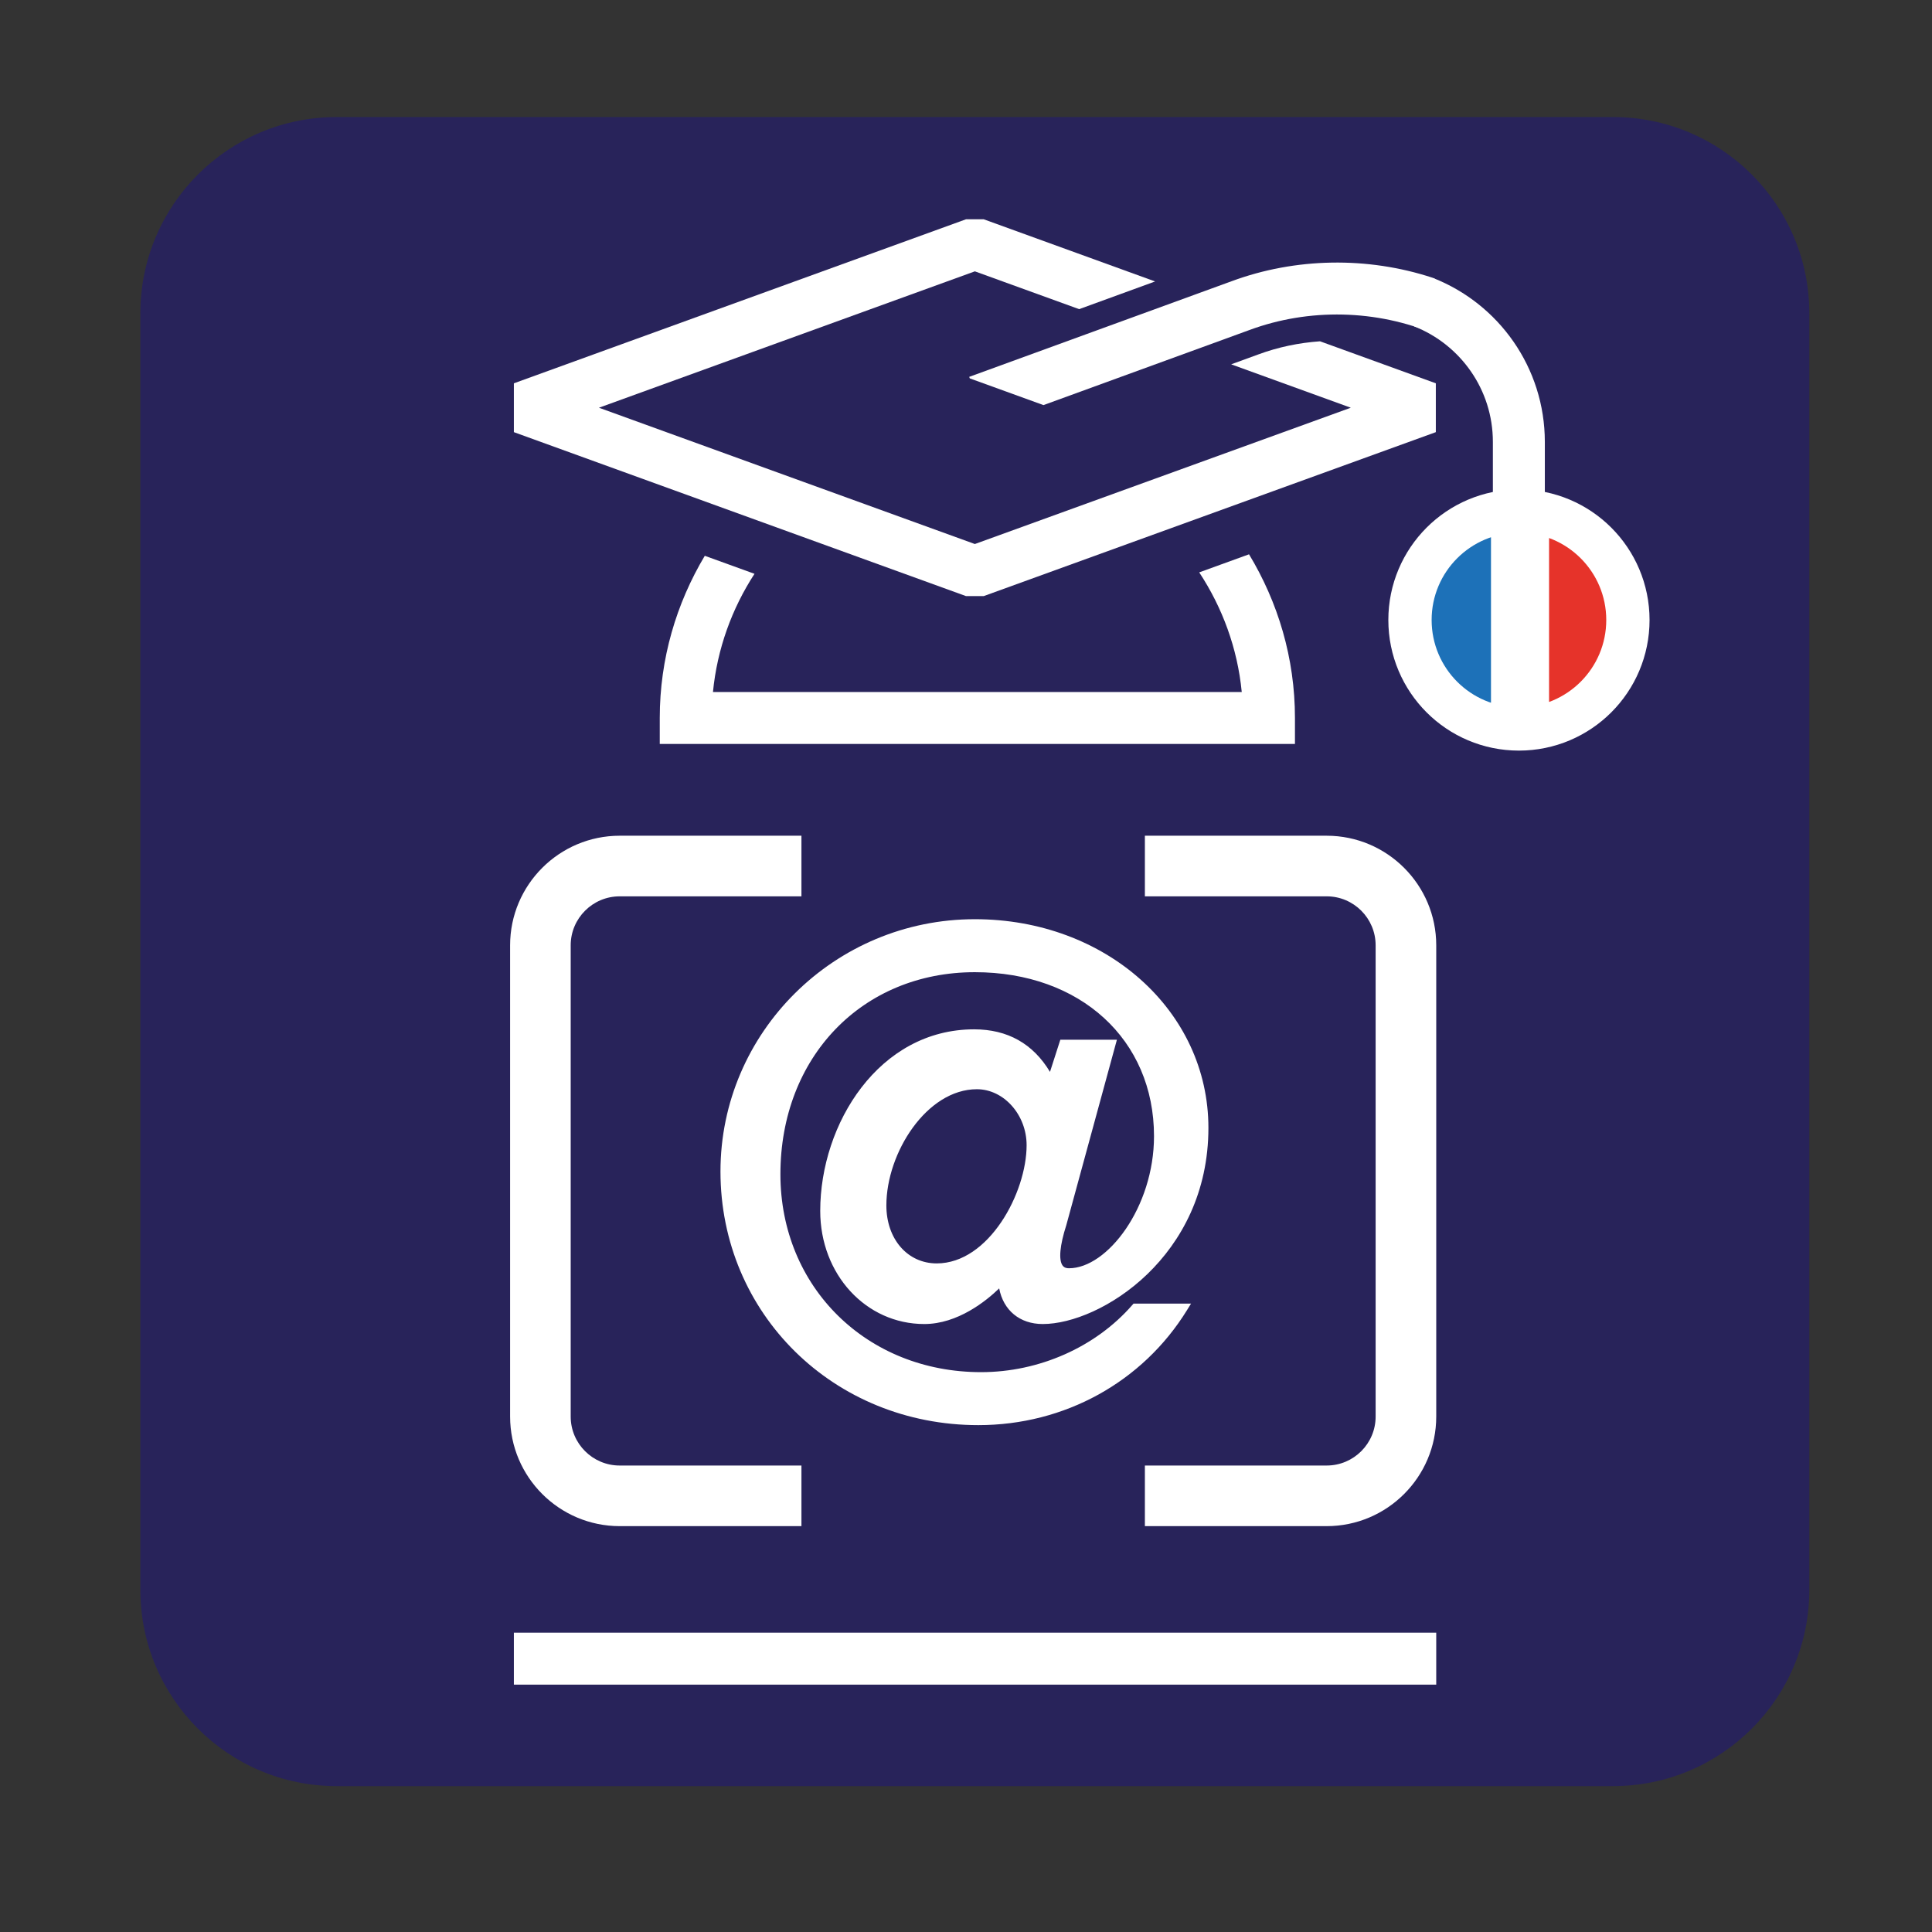 <?xml version="1.0" encoding="utf-8"?>
<!-- Generator: Adobe Illustrator 15.0.0, SVG Export Plug-In . SVG Version: 6.00 Build 0)  -->
<!DOCTYPE svg PUBLIC "-//W3C//DTD SVG 1.1//EN" "http://www.w3.org/Graphics/SVG/1.1/DTD/svg11.dtd">
<svg version="1.1" xmlns="http://www.w3.org/2000/svg" xmlns:xlink="http://www.w3.org/1999/xlink" x="0px" y="0px"
	 width="170.079px" height="170.079px" viewBox="0 0 170.079 170.079" enable-background="new 0 0 170.079 170.079"
	 xml:space="preserve">
<rect x="0" y="0" width="170.079" height="170.079" fill="#333333" stroke="none"/>
<g id="Fond_noir" display="none">
	<rect x="-150.799" display="inline" width="453.543" height="170.079"/>
</g>
<g id="Fond_bleu_foncé" display="none">
	<rect x="-150.799" display="inline" fill="#28235A" width="453.543" height="170.079"/>
</g>
<g id="Logo_Badge">
	<path fill="#28235A" d="M159.28,139.952c0,9.545-7.739,17.285-17.285,17.285H29.64c-9.546,0-17.285-7.74-17.285-17.285V27.591
		c0-9.547,7.739-17.287,17.285-17.287h112.355c9.546,0,17.285,7.74,17.285,17.287V139.952z"/>
	<g>
		<path fill="#FFFFFF" d="M70.553,134.35H54.552c-5.317,0-9.646-4.326-9.646-9.645V83.216c0-5.318,4.329-9.645,9.646-9.645h16.001
			v5.336H54.552c-2.376,0-4.312,1.933-4.312,4.309v41.489c0,2.377,1.936,4.309,4.312,4.309h16.001V134.35z"/>
	</g>
	<g>
		<path fill="#FFFFFF" d="M116.791,134.35h-16.004v-5.336h16.004c2.376,0,4.309-1.932,4.309-4.309V83.216
			c0-2.376-1.933-4.309-4.309-4.309h-16.004v-5.336h16.004c5.317,0,9.645,4.326,9.645,9.645v41.489
			C126.436,130.024,122.108,134.35,116.791,134.35z"/>
	</g>
	<g>
		<rect x="45.238" y="143.729" fill="#FFFFFF" width="81.197" height="4.574"/>
	</g>
	<g>
		<g>
			<g>
				<path fill="#FFFFFF" d="M86.123,125.458c-12.729,0-22.698-9.809-22.698-22.33c0-12.244,10.043-22.208,22.395-22.208
					c11.528,0,20.56,8.067,20.56,18.368c0,11.338-9.498,17.27-14.587,17.27c-2.021,0-3.466-1.209-3.832-3.137
					c-1.146,1.107-3.65,3.137-6.593,3.137c-5.139,0-9.161-4.373-9.161-9.955c0-7.689,5.181-15.988,13.548-15.988
					c2.941,0,5.187,1.26,6.678,3.746l0.911-2.832h4.981l-4.457,16.332c-0.568,1.766-0.688,3.053-0.324,3.549
					c0.074,0.102,0.214,0.238,0.565,0.238c3.367,0,7.482-5.365,7.482-11.629c0-8.498-6.485-14.435-15.771-14.435
					c-9.922,0-17.118,7.481-17.118,17.788c0,9.932,7.593,17.422,17.666,17.422c5.112,0,10.084-2.207,13.306-5.904l0.116-0.131h5.062
					l-0.36,0.582C100.578,121.674,93.712,125.458,86.123,125.458z M85.998,95.887c-4.413,0-7.969,5.596-7.969,10.229
					c0,2.959,1.861,5.105,4.431,5.105c4.592,0,7.915-6.217,7.915-10.41C90.375,98.141,88.371,95.887,85.998,95.887z"/>
			</g>
		</g>
	</g>
	<g>
		<path fill="#FFFFFF" d="M105.571,50.388c2.031,3.085,3.368,6.665,3.743,10.53H62.764c0.373-3.811,1.671-7.348,3.657-10.404
			l-4.377-1.586c-2.499,4.186-3.964,9.057-3.964,14.277v2.286h55.918v-2.286c0-5.273-1.495-10.193-4.043-14.408L105.571,50.388z"/>
	</g>
	<path fill="#FFFFFF" d="M110.788,31.196l-2.405,0.877l10.531,3.82L85.819,47.892L52.727,35.893l33.093-12.006l9.18,3.328
		l6.687-2.438l-15.087-5.473h-1.56L45.238,33.744v4.299l39.801,14.433h1.56l39.801-14.433v-4.299l-10.195-3.699
		C114.344,30.177,112.51,30.558,110.788,31.196z"/>
	<g>
		<path fill="#FFFFFF" d="M127.385,25.963c-0.667-0.282-0.58-1.284-1.266-1.51c-5.734-1.885-12.082-1.777-17.704,0.306
			l-23.091,8.416l0.048,0.135l6.488,2.352l18.133-6.61c5.231-1.938,11.204-1.814,16.376,0.377L127.385,25.963z"/>
	</g>
	<path fill="none" stroke="#FFFFFF" stroke-width="7.622" d="M133.715,46.893c4.246,0,7.688,3.443,7.688,7.686
		c0,4.248-3.442,7.688-7.688,7.688s-7.685-3.439-7.685-7.688C126.03,50.336,129.469,46.893,133.715,46.893z"/>
	<path fill="none" stroke="#FFFFFF" stroke-width="4.574" d="M125.336,26.607c4.904,1.933,8.373,6.711,8.373,12.298v23.822"/>
	<g>
		<defs>
			<path id="SVGID_1_" d="M133.715,46.893c4.246,0,7.688,3.443,7.688,7.686c0,4.248-3.442,7.688-7.688,7.688
				s-7.685-3.439-7.685-7.688C126.03,50.336,129.469,46.893,133.715,46.893z"/>
		</defs>
		<use xlink:href="#SVGID_1_"  overflow="visible" fill="#FFFFFF"/>
		<clipPath id="SVGID_2_">
			<use xlink:href="#SVGID_1_"  overflow="visible"/>
		</clipPath>
		<g clip-path="url(#SVGID_2_)">
			<rect x="125.95" y="46.453" fill="#1D71B8" width="5.306" height="16.255"/>
			<rect x="136.368" y="46.453" fill="#E6332A" width="5.118" height="16.255"/>
		</g>
	</g>
</g>
<g id="Logo_Badge_-_inv" display="none">
	<path display="inline" fill="none" stroke="#FFFFFF" stroke-width="5" d="M159.28,139.952c0,9.545-7.739,17.285-17.285,17.285
		H29.64c-9.546,0-17.285-7.74-17.285-17.285V27.591c0-9.547,7.739-17.287,17.285-17.287h112.355c9.546,0,17.285,7.74,17.285,17.287
		V139.952z"/>
	<g display="inline">
		<path fill="#FFFFFF" d="M70.553,134.35H54.552c-5.317,0-9.646-4.326-9.646-9.645V83.216c0-5.318,4.329-9.645,9.646-9.645h16.001
			v5.336H54.552c-2.376,0-4.312,1.933-4.312,4.309v41.489c0,2.377,1.936,4.309,4.312,4.309h16.001V134.35z"/>
	</g>
	<g display="inline">
		<path fill="#FFFFFF" d="M116.791,134.35h-16.004v-5.336h16.004c2.376,0,4.309-1.932,4.309-4.309V83.216
			c0-2.376-1.933-4.309-4.309-4.309h-16.004v-5.336h16.004c5.317,0,9.645,4.326,9.645,9.645v41.489
			C126.436,130.024,122.108,134.35,116.791,134.35z"/>
	</g>
	<g display="inline">
		<rect x="45.238" y="143.729" fill="#FFFFFF" width="81.197" height="4.574"/>
	</g>
	<g display="inline">
		<g>
			<g>
				<path fill="#FFFFFF" d="M86.123,125.458c-12.729,0-22.698-9.809-22.698-22.33c0-12.244,10.043-22.208,22.395-22.208
					c11.528,0,20.56,8.067,20.56,18.368c0,11.338-9.498,17.27-14.587,17.27c-2.021,0-3.466-1.209-3.832-3.137
					c-1.146,1.107-3.65,3.137-6.593,3.137c-5.139,0-9.161-4.373-9.161-9.955c0-7.689,5.181-15.988,13.548-15.988
					c2.941,0,5.187,1.26,6.678,3.746l0.911-2.832h4.981l-4.457,16.332c-0.568,1.766-0.688,3.053-0.324,3.549
					c0.074,0.102,0.214,0.238,0.565,0.238c3.367,0,7.482-5.365,7.482-11.629c0-8.498-6.485-14.435-15.771-14.435
					c-9.922,0-17.118,7.481-17.118,17.788c0,9.932,7.593,17.422,17.666,17.422c5.112,0,10.084-2.207,13.306-5.904l0.116-0.131h5.062
					l-0.36,0.582C100.578,121.674,93.712,125.458,86.123,125.458z M85.998,95.887c-4.413,0-7.969,5.596-7.969,10.229
					c0,2.959,1.861,5.105,4.431,5.105c4.592,0,7.915-6.217,7.915-10.41C90.375,98.141,88.371,95.887,85.998,95.887z"/>
			</g>
		</g>
	</g>
	<g display="inline">
		<path fill="#FFFFFF" d="M105.571,50.388c2.031,3.085,3.368,6.665,3.743,10.53H62.764c0.373-3.811,1.671-7.348,3.657-10.404
			l-4.377-1.586c-2.499,4.186-3.964,9.057-3.964,14.277v2.286h55.918v-2.286c0-5.273-1.495-10.193-4.043-14.408L105.571,50.388z"/>
	</g>
	<path display="inline" fill="#FFFFFF" d="M110.788,31.196l-2.405,0.877l10.531,3.82L85.819,47.892L52.727,35.893l33.093-12.006
		l9.18,3.328l6.687-2.438l-15.087-5.473h-1.56L45.238,33.744v4.299l39.801,14.433h1.56l39.801-14.433v-4.299l-10.195-3.699
		C114.344,30.177,112.51,30.558,110.788,31.196z"/>
	<g display="inline">
		<path fill="#FFFFFF" d="M127.385,25.963c-0.667-0.282-0.58-1.284-1.266-1.51c-5.734-1.885-12.082-1.777-17.704,0.306
			l-23.091,8.416l0.048,0.135l6.488,2.352l18.133-6.61c5.231-1.938,11.204-1.814,16.376,0.377L127.385,25.963z"/>
	</g>
	<path display="inline" fill="none" stroke="#FFFFFF" stroke-width="7.622" d="M133.715,46.893c4.246,0,7.688,3.443,7.688,7.686
		c0,4.248-3.442,7.688-7.688,7.688s-7.685-3.439-7.685-7.688C126.03,50.336,129.469,46.893,133.715,46.893z"/>
	<path display="inline" fill="none" stroke="#FFFFFF" stroke-width="4.574" d="M125.336,26.607
		c4.904,1.933,8.373,6.711,8.373,12.298v23.822"/>
	<g display="inline">
		<defs>
			<path id="SVGID_3_" d="M133.715,46.893c4.246,0,7.688,3.443,7.688,7.686c0,4.248-3.442,7.688-7.688,7.688
				s-7.685-3.439-7.685-7.688C126.03,50.336,129.469,46.893,133.715,46.893z"/>
		</defs>
		<use xlink:href="#SVGID_3_"  overflow="visible" fill="#FFFFFF"/>
		<clipPath id="SVGID_4_">
			<use xlink:href="#SVGID_3_"  overflow="visible"/>
		</clipPath>
		<g clip-path="url(#SVGID_4_)">
			<rect x="125.95" y="46.453" fill="#1D71B8" width="5.306" height="16.255"/>
			<rect x="136.368" y="46.453" fill="#E6332A" width="5.118" height="16.255"/>
		</g>
	</g>
</g>
<g id="cadre" display="none">
	<rect x="-150.799" display="inline" opacity="0" fill="none" stroke="#000000" width="453.543" height="170.079"/>
</g>
<g id="Logo_ref_-_noir" display="none">
	<circle display="inline" fill="#FFFFFF" cx="133.028" cy="53.373" r="8.75"/>
	<rect x="125.318" y="45.701" display="inline" fill="#1D71B8" width="5.333" height="15.333"/>
	<rect x="135.737" y="45.789" display="inline" fill="#E6332A" width="5.333" height="15.333"/>
	<path display="inline" d="M47.004,105.09H24.453v23.985h-5.47V78.299h5.47v22.163h22.552V105.09z"/>
	<g display="inline">
		<rect x="45.238" y="143.729" width="81.53" height="4.574"/>
	</g>
	<g display="inline">
		<path d="M-124.24,129.076V78.299h23.422v4.628h-17.951v17.113h17.951v4.628h-17.951v24.407H-124.24z"/>
		<path d="M-95.65,129.076V90.502h4.489v5.05h0.14c1.611-4.84,4.908-5.751,10.52-5.751v5.05h-2.244c-4.77,0-7.716,4.137-7.716,9.117
			v25.108H-95.65z"/>
		<path d="M-74.213,111.683c0,7.153,3.296,13.465,9.257,13.465c5.05,0,7.224-4.838,7.786-9.327h4.98
			c0,6.663-5.401,13.956-12.836,13.956c-8.696,0-14.377-7.153-14.377-20.058c0-11.502,5.189-19.918,14.027-19.918
			c8.276,0,13.186,6.874,13.186,18.585v3.296H-74.213z M-57.381,107.054c0-7.575-2.593-12.625-8.205-12.625
			c-4.628,0-8.559,5.05-8.627,12.625H-57.381z"/>
		<path d="M-46.305,129.076V90.502h5.191v5.33h0.142c1.051-3.787,4.204-6.031,9.607-6.031c8.344,0,11.712,5.33,11.712,11.642v27.633
			h-5.19v-26.089c0-5.611-2.525-8.558-7.155-8.558c-5.89,0-9.116,4.279-9.116,9.188v25.458H-46.305z"/>
		<path d="M7.527,104.249c-0.281-4.77-2.383-9.82-7.505-9.82c-5.752,0-8.556,5.471-8.556,15.359c0,10.31,3.506,15.359,8.556,15.359
			c5.33,0,7.155-4.207,7.926-9.468h5.12c-0.703,8.346-4.278,14.097-13.326,14.097c-9.119,0-13.464-7.293-13.464-19.988
			c0-12.133,4.206-19.988,13.744-19.988c8.697,0,12.556,6.452,12.695,14.448H7.527z"/>
	</g>
	<g display="inline">
		<polygon points="126.608,100.359 147.924,100.359 147.924,78.197 153.396,78.197 153.396,128.974 147.924,128.974 
			147.924,104.988 126.608,104.988 		"/>
		<path d="M190.771,109.688c0,10.871-4.208,19.988-15.151,19.988c-10.939,0-15.146-9.117-15.146-19.988s4.207-19.989,15.146-19.989
			C186.563,89.698,190.771,98.817,190.771,109.688z M165.664,109.688c0,9.187,3.506,15.36,9.956,15.36
			c6.454,0,9.962-6.173,9.962-15.36c0-9.188-3.508-15.359-9.962-15.359C169.17,94.328,165.664,100.499,165.664,109.688z"/>
		<path d="M217.487,128.974v-26.23c0-5.681-2.104-8.486-6.662-8.416c-5.891,0-8.627,4.067-8.627,9.117v25.529h-5.188V90.401h5.188
			v5.33h0.141c1.053-3.788,4.207-6.032,9.607-6.032c3.438,0,7.295,1.123,9.258,5.611h0.143c2.523-3.997,5.398-5.611,10.311-5.611
			c6.521,0,11.499,3.086,11.499,11.783v27.493h-5.189v-26.23c0-5.681-2.104-8.486-6.662-8.416c-5.892,0-8.628,4.067-8.628,9.117
			v25.529H217.487z"/>
		<path d="M254.163,111.581c0,7.154,3.294,13.466,9.259,13.466c5.047,0,7.223-4.84,7.783-9.329h4.98
			c0,6.662-5.4,13.957-12.836,13.957c-8.697,0-14.378-7.153-14.378-20.058c0-11.502,5.191-19.919,14.028-19.919
			c8.276,0,13.186,6.874,13.186,18.585v3.297H254.163z M270.995,106.951c0-7.573-2.596-12.623-8.205-12.623
			c-4.63,0-8.558,5.05-8.627,12.623H270.995z"/>
	</g>
	<g display="inline">
		<g>
			<path d="M93.11,93.687h4.943l-2.728,13.411c-0.282,1.137-0.795,3.239,0.456,3.239c2.5,0,5.511-3.068,5.511-8.922
				c0-8.752-6.192-13.525-14.548-13.525c-9.207,0-15.117,6.762-15.117,15.855c0,9.66,6.649,15.742,16.028,15.742
				c4.204,0,8.069-1.535,10.796-3.865h5.115c-3.864,5.398-9.605,8.467-16.367,8.467c-11.594,0-21.196-8.58-21.196-20.344
				c0-11.593,9.433-20.458,20.911-20.458c9.719,0,19.038,6.479,19.038,16.65c0,12.049-10.514,15.742-13.923,15.742
				c-1.533,0-2.897-0.966-2.954-2.842h-0.112c-1.364,1.478-3.525,2.842-5.458,2.842c-4.773,0-8.921-4.432-8.921-9.604
				c0-6.592,4.434-12.957,11.309-12.957c2.727,0,5.002,0.966,6.592,3.353L93.11,93.687z M90.896,103.232
				c0-2.671-1.706-4.489-4.32-4.489c-3.353,0-5.854,3.353-5.854,6.478c0,2.614,1.593,4.604,4.204,4.604
				C88.508,109.825,90.896,106.586,90.896,103.232z"/>
		</g>
	</g>
	<path display="inline" fill="#E6332A" d="M117.122,134.574H101.12v-5.336h16.002c2.375,0,4.311-1.933,4.311-4.309V83.441
		c0-2.376-1.936-4.309-4.311-4.309l-16.002,0.003V73.8l16.002-0.003c5.317,0,9.646,4.326,9.646,9.644v41.488
		C126.769,130.248,122.439,134.574,117.122,134.574z"/>
	<g display="inline">
		<path fill="#1D71B8" d="M70.887,134.574H54.886c-5.319,0-9.647-4.326-9.647-9.645V83.441c0-5.318,4.328-9.644,9.647-9.644
			L70.887,73.8v5.335l-16.001-0.003c-2.377,0-4.312,1.933-4.312,4.309v41.488c0,2.376,1.934,4.309,4.312,4.309h16.001V134.574z"/>
	</g>
	<g display="inline">
		<path d="M104.976,49.149c2.031,3.084,3.365,6.665,3.744,10.53H62.168c0.373-3.81,1.67-7.347,3.654-10.403l-4.374-1.585
			c-2.5,4.185-3.963,9.056-3.963,14.275v2.287h55.918v-2.287c0-5.273-1.496-10.193-4.044-14.406L104.976,49.149z"/>
	</g>
	<path display="inline" d="M110.192,29.958l-2.405,0.876l10.53,3.82l-33.094,12l-33.094-12l33.094-12.005l9.178,3.329l6.689-2.438
		l-15.088-5.473h-1.56l-39.8,14.438v4.3l39.8,14.432h1.56l39.801-14.432v-4.3l-10.195-3.698
		C113.748,28.939,111.914,29.32,110.192,29.958z"/>
	<path display="inline" d="M125.522,23.216c-5.691-2.011-12.081-1.778-17.703,0.305l-23.09,8.416l0.048,0.134l6.484,2.352
		l18.136-6.61c4.644-1.72,9.923-1.977,14.6-0.276c4.207,1.53,6.826,5.642,6.826,10.128v6.822h4.574v-6.822
		C135.397,31.253,131.515,25.334,125.522,23.216z"/>
	<path display="inline" d="M133.107,41.844c-6.338,0-11.495,5.157-11.495,11.496c0,6.34,5.157,11.497,11.495,11.497
		c6.342,0,11.501-5.157,11.501-11.497C144.608,47.001,139.449,41.844,133.107,41.844z M133.107,61.026
		c-4.244,0-7.684-3.439-7.684-7.686c0-4.243,3.439-7.685,7.684-7.685c4.246,0,7.689,3.442,7.689,7.685
		C140.797,57.587,137.354,61.026,133.107,61.026z"/>
</g>
<g id="Logo_ref_-_bleu_F" display="none">
	<circle display="inline" fill="#FFFFFF" cx="133.028" cy="53.373" r="8.75"/>
	<rect x="125.318" y="45.701" display="inline" fill="#1D71B8" width="5.333" height="15.333"/>
	<rect x="135.737" y="45.789" display="inline" fill="#E6332A" width="5.333" height="15.333"/>
	<path display="inline" fill="#28235A" d="M47.004,105.09H24.453v23.985h-5.47V78.299h5.47v22.163h22.552V105.09z"/>
	<g display="inline">
		<rect x="45.238" y="143.729" fill="#28235A" width="81.53" height="4.574"/>
	</g>
	<g display="inline">
		<path fill="#28235A" d="M-124.24,129.076V78.299h23.422v4.628h-17.951v17.113h17.951v4.628h-17.951v24.407H-124.24z"/>
		<path fill="#28235A" d="M-95.65,129.076V90.502h4.489v5.05h0.14c1.611-4.84,4.908-5.751,10.52-5.751v5.05h-2.244
			c-4.77,0-7.716,4.137-7.716,9.117v25.108H-95.65z"/>
		<path fill="#28235A" d="M-74.213,111.683c0,7.153,3.296,13.465,9.257,13.465c5.05,0,7.224-4.838,7.786-9.327h4.98
			c0,6.663-5.401,13.956-12.836,13.956c-8.696,0-14.377-7.153-14.377-20.058c0-11.502,5.189-19.918,14.027-19.918
			c8.276,0,13.186,6.874,13.186,18.585v3.296H-74.213z M-57.381,107.054c0-7.575-2.593-12.625-8.205-12.625
			c-4.628,0-8.559,5.05-8.627,12.625H-57.381z"/>
		<path fill="#28235A" d="M-46.305,129.076V90.502h5.191v5.33h0.142c1.051-3.787,4.204-6.031,9.607-6.031
			c8.344,0,11.712,5.33,11.712,11.642v27.633h-5.19v-26.089c0-5.611-2.525-8.558-7.155-8.558c-5.89,0-9.116,4.279-9.116,9.188
			v25.458H-46.305z"/>
		<path fill="#28235A" d="M7.527,104.249c-0.281-4.77-2.383-9.82-7.505-9.82c-5.752,0-8.556,5.471-8.556,15.359
			c0,10.31,3.506,15.359,8.556,15.359c5.33,0,7.155-4.207,7.926-9.468h5.12c-0.703,8.346-4.278,14.097-13.326,14.097
			c-9.119,0-13.464-7.293-13.464-19.988c0-12.133,4.206-19.988,13.744-19.988c8.697,0,12.556,6.452,12.695,14.448H7.527z"/>
	</g>
	<g display="inline">
		<polygon fill="#28235A" points="126.608,100.359 147.924,100.359 147.924,78.197 153.396,78.197 153.396,128.974 147.924,128.974 
			147.924,104.988 126.608,104.988 		"/>
		<path fill="#28235A" d="M190.771,109.688c0,10.871-4.208,19.988-15.151,19.988c-10.939,0-15.146-9.117-15.146-19.988
			s4.207-19.989,15.146-19.989C186.563,89.698,190.771,98.817,190.771,109.688z M165.664,109.688c0,9.187,3.506,15.36,9.956,15.36
			c6.454,0,9.962-6.173,9.962-15.36c0-9.188-3.508-15.359-9.962-15.359C169.17,94.328,165.664,100.499,165.664,109.688z"/>
		<path fill="#28235A" d="M217.487,128.974v-26.23c0-5.681-2.104-8.486-6.662-8.416c-5.891,0-8.627,4.067-8.627,9.117v25.529h-5.188
			V90.401h5.188v5.33h0.141c1.053-3.788,4.207-6.032,9.607-6.032c3.438,0,7.295,1.123,9.258,5.611h0.143
			c2.523-3.997,5.398-5.611,10.311-5.611c6.521,0,11.499,3.086,11.499,11.783v27.493h-5.189v-26.23c0-5.681-2.104-8.486-6.662-8.416
			c-5.892,0-8.628,4.067-8.628,9.117v25.529H217.487z"/>
		<path fill="#28235A" d="M254.163,111.581c0,7.154,3.294,13.466,9.259,13.466c5.047,0,7.223-4.84,7.783-9.329h4.98
			c0,6.662-5.4,13.957-12.836,13.957c-8.697,0-14.378-7.153-14.378-20.058c0-11.502,5.191-19.919,14.028-19.919
			c8.276,0,13.186,6.874,13.186,18.585v3.297H254.163z M270.995,106.951c0-7.573-2.596-12.623-8.205-12.623
			c-4.63,0-8.558,5.05-8.627,12.623H270.995z"/>
	</g>
	<g display="inline">
		<path fill="#28235A" d="M93.11,93.687h4.943l-2.728,13.411c-0.282,1.137-0.795,3.239,0.456,3.239c2.5,0,5.511-3.068,5.511-8.922
			c0-8.752-6.192-13.525-14.548-13.525c-9.207,0-15.117,6.762-15.117,15.855c0,9.66,6.649,15.742,16.028,15.742
			c4.204,0,8.069-1.535,10.796-3.865h5.115c-3.864,5.398-9.605,8.467-16.367,8.467c-11.594,0-21.196-8.58-21.196-20.344
			c0-11.593,9.433-20.458,20.911-20.458c9.719,0,19.038,6.479,19.038,16.65c0,12.049-10.514,15.742-13.923,15.742
			c-1.533,0-2.897-0.966-2.954-2.842h-0.112c-1.364,1.478-3.525,2.842-5.458,2.842c-4.773,0-8.921-4.432-8.921-9.604
			c0-6.592,4.434-12.957,11.309-12.957c2.727,0,5.002,0.966,6.592,3.353L93.11,93.687z M90.896,103.232
			c0-2.671-1.706-4.489-4.32-4.489c-3.353,0-5.854,3.353-5.854,6.478c0,2.614,1.593,4.604,4.204,4.604
			C88.508,109.825,90.896,106.586,90.896,103.232z"/>
	</g>
	<path display="inline" fill="#E6332A" d="M117.122,134.574H101.12v-5.336h16.002c2.375,0,4.311-1.933,4.311-4.309V83.441
		c0-2.376-1.936-4.309-4.311-4.309l-16.002,0.003V73.8l16.002-0.003c5.317,0,9.646,4.326,9.646,9.644v41.488
		C126.769,130.248,122.439,134.574,117.122,134.574z"/>
	<g display="inline">
		<path fill="#1D71B8" d="M70.887,134.574H54.886c-5.319,0-9.647-4.326-9.647-9.645V83.441c0-5.318,4.328-9.644,9.647-9.644
			L70.887,73.8v5.335l-16.001-0.003c-2.377,0-4.312,1.933-4.312,4.309v41.488c0,2.376,1.934,4.309,4.312,4.309h16.001V134.574z"/>
	</g>
	<g display="inline">
		<path fill="#28235A" d="M104.976,49.149c2.031,3.084,3.365,6.665,3.744,10.53H62.168c0.373-3.81,1.67-7.347,3.654-10.403
			l-4.374-1.585c-2.5,4.185-3.963,9.056-3.963,14.275v2.287h55.918v-2.287c0-5.273-1.496-10.193-4.044-14.406L104.976,49.149z"/>
	</g>
	<path display="inline" fill="#28235A" d="M110.192,29.958l-2.405,0.876l10.53,3.82l-33.094,12l-33.094-12l33.094-12.005
		l9.178,3.329l6.689-2.438l-15.088-5.473h-1.56l-39.8,14.438v4.3l39.8,14.432h1.56l39.801-14.432v-4.3l-10.195-3.698
		C113.748,28.939,111.914,29.32,110.192,29.958z"/>
	<path display="inline" fill="#28235A" d="M125.522,23.216c-5.691-2.011-12.081-1.778-17.703,0.305l-23.09,8.416l0.048,0.134
		l6.484,2.352l18.136-6.61c4.644-1.72,9.923-1.977,14.6-0.276c4.207,1.53,6.826,5.642,6.826,10.128v6.822h4.574v-6.822
		C135.397,31.253,131.515,25.334,125.522,23.216z"/>
	<path display="inline" fill="#28235A" d="M133.107,41.844c-6.338,0-11.495,5.157-11.495,11.496c0,6.34,5.157,11.497,11.495,11.497
		c6.342,0,11.501-5.157,11.501-11.497C144.608,47.001,139.449,41.844,133.107,41.844z M133.107,61.026
		c-4.244,0-7.684-3.439-7.684-7.686c0-4.243,3.439-7.685,7.684-7.685c4.246,0,7.689,3.442,7.689,7.685
		C140.797,57.587,137.354,61.026,133.107,61.026z"/>
</g>
<g id="Logo_ref_-_inv" display="none">
	<circle display="inline" fill="#FFFFFF" cx="133.028" cy="53.373" r="8.75"/>
	<rect x="125.318" y="45.701" display="inline" fill="#1D71B8" width="5.333" height="15.333"/>
	<rect x="135.737" y="45.789" display="inline" fill="#E6332A" width="5.333" height="15.333"/>
	<path display="inline" fill="#FFFFFF" d="M47.004,105.09H24.453v23.985h-5.47V78.299h5.47v22.163h22.552V105.09z"/>
	<g display="inline">
		<rect x="45.238" y="143.729" fill="#FFFFFF" width="81.53" height="4.574"/>
	</g>
	<g display="inline">
		<g>
			<path fill="#FFFFFF" d="M-124.24,129.076V78.299h23.422v4.628h-17.951v17.113h17.951v4.628h-17.951v24.407H-124.24z"/>
			<path fill="#FFFFFF" d="M-95.65,129.076V90.502h4.489v5.05h0.14c1.611-4.84,4.908-5.751,10.52-5.751v5.05h-2.244
				c-4.77,0-7.716,4.137-7.716,9.117v25.108H-95.65z"/>
			<path fill="#FFFFFF" d="M-74.213,111.683c0,7.153,3.296,13.465,9.257,13.465c5.05,0,7.224-4.838,7.786-9.327h4.98
				c0,6.663-5.401,13.956-12.836,13.956c-8.696,0-14.377-7.153-14.377-20.058c0-11.502,5.189-19.918,14.027-19.918
				c8.276,0,13.186,6.874,13.186,18.585v3.296H-74.213z M-57.381,107.054c0-7.575-2.593-12.625-8.205-12.625
				c-4.628,0-8.559,5.05-8.627,12.625H-57.381z"/>
			<path fill="#FFFFFF" d="M-46.305,129.076V90.502h5.191v5.33h0.142c1.051-3.787,4.204-6.031,9.607-6.031
				c8.344,0,11.712,5.33,11.712,11.642v27.633h-5.19v-26.089c0-5.611-2.525-8.558-7.155-8.558c-5.89,0-9.116,4.279-9.116,9.188
				v25.458H-46.305z"/>
			<path fill="#FFFFFF" d="M7.527,104.249c-0.281-4.77-2.383-9.82-7.505-9.82c-5.752,0-8.556,5.471-8.556,15.359
				c0,10.31,3.506,15.359,8.556,15.359c5.33,0,7.155-4.207,7.926-9.468h5.12c-0.703,8.346-4.278,14.097-13.326,14.097
				c-9.119,0-13.464-7.293-13.464-19.988c0-12.133,4.206-19.988,13.744-19.988c8.697,0,12.556,6.452,12.695,14.448H7.527z"/>
		</g>
	</g>
	<g display="inline">
		<polygon fill="#FFFFFF" points="126.608,100.359 147.924,100.359 147.924,78.197 153.396,78.197 153.396,128.974 147.924,128.974 
			147.924,104.988 126.608,104.988 		"/>
		<path fill="#FFFFFF" d="M190.771,109.688c0,10.871-4.208,19.988-15.151,19.988c-10.939,0-15.146-9.117-15.146-19.988
			s4.207-19.989,15.146-19.989C186.563,89.698,190.771,98.817,190.771,109.688z M165.664,109.688c0,9.187,3.506,15.36,9.956,15.36
			c6.454,0,9.962-6.173,9.962-15.36c0-9.188-3.508-15.359-9.962-15.359C169.17,94.328,165.664,100.499,165.664,109.688z"/>
		<path fill="#FFFFFF" d="M217.487,128.974v-26.23c0-5.681-2.104-8.486-6.662-8.416c-5.891,0-8.627,4.067-8.627,9.117v25.529h-5.188
			V90.401h5.188v5.33h0.141c1.053-3.788,4.207-6.032,9.607-6.032c3.438,0,7.295,1.123,9.258,5.611h0.143
			c2.523-3.997,5.398-5.611,10.311-5.611c6.521,0,11.499,3.086,11.499,11.783v27.493h-5.189v-26.23c0-5.681-2.104-8.486-6.662-8.416
			c-5.892,0-8.628,4.067-8.628,9.117v25.529H217.487z"/>
		<path fill="#FFFFFF" d="M254.163,111.581c0,7.154,3.294,13.466,9.259,13.466c5.047,0,7.223-4.84,7.783-9.329h4.98
			c0,6.662-5.4,13.957-12.836,13.957c-8.697,0-14.378-7.153-14.378-20.058c0-11.502,5.191-19.919,14.028-19.919
			c8.276,0,13.186,6.874,13.186,18.585v3.297H254.163z M270.995,106.951c0-7.573-2.596-12.623-8.205-12.623
			c-4.63,0-8.558,5.05-8.627,12.623H270.995z"/>
	</g>
	<g display="inline">
		<g>
			<path fill="#FFFFFF" d="M93.11,93.687h4.943l-2.728,13.411c-0.282,1.137-0.795,3.239,0.456,3.239c2.5,0,5.511-3.068,5.511-8.922
				c0-8.752-6.192-13.525-14.548-13.525c-9.207,0-15.117,6.762-15.117,15.855c0,9.66,6.649,15.742,16.028,15.742
				c4.204,0,8.069-1.535,10.796-3.865h5.115c-3.864,5.398-9.605,8.467-16.367,8.467c-11.594,0-21.196-8.58-21.196-20.344
				c0-11.593,9.433-20.458,20.911-20.458c9.719,0,19.038,6.479,19.038,16.65c0,12.049-10.514,15.742-13.923,15.742
				c-1.533,0-2.897-0.966-2.954-2.842h-0.112c-1.364,1.478-3.525,2.842-5.458,2.842c-4.773,0-8.921-4.432-8.921-9.604
				c0-6.592,4.434-12.957,11.309-12.957c2.727,0,5.002,0.966,6.592,3.353L93.11,93.687z M90.896,103.232
				c0-2.671-1.706-4.489-4.32-4.489c-3.353,0-5.854,3.353-5.854,6.478c0,2.614,1.593,4.604,4.204,4.604
				C88.508,109.825,90.896,106.586,90.896,103.232z"/>
		</g>
	</g>
	<path display="inline" fill="#E6332A" d="M117.122,134.574H101.12v-5.336h16.002c2.375,0,4.311-1.933,4.311-4.309V83.441
		c0-2.376-1.936-4.309-4.311-4.309l-16.002,0.003V73.8l16.002-0.003c5.317,0,9.646,4.326,9.646,9.644v41.488
		C126.769,130.248,122.439,134.574,117.122,134.574z"/>
	<g display="inline">
		<path fill="#1D71B8" d="M70.887,134.574H54.886c-5.319,0-9.647-4.326-9.647-9.645V83.441c0-5.318,4.328-9.644,9.647-9.644
			L70.887,73.8v5.335l-16.001-0.003c-2.377,0-4.312,1.933-4.312,4.309v41.488c0,2.376,1.934,4.309,4.312,4.309h16.001V134.574z"/>
	</g>
	<g display="inline">
		<path fill="#FFFFFF" d="M104.976,49.149c2.031,3.084,3.365,6.665,3.744,10.53H62.168c0.373-3.81,1.67-7.347,3.654-10.403
			l-4.374-1.585c-2.5,4.185-3.963,9.056-3.963,14.275v2.287h55.918v-2.287c0-5.273-1.496-10.193-4.044-14.406L104.976,49.149z"/>
	</g>
	<path display="inline" fill="#FFFFFF" d="M110.192,29.958l-2.405,0.876l10.53,3.82l-33.094,12l-33.094-12l33.094-12.005
		l9.178,3.329l6.689-2.438l-15.088-5.473h-1.56l-39.8,14.438v4.3l39.8,14.432h1.56l39.801-14.432v-4.3l-10.195-3.698
		C113.748,28.939,111.914,29.32,110.192,29.958z"/>
	<path display="inline" fill="#FFFFFF" d="M125.522,23.216c-5.691-2.011-12.081-1.778-17.703,0.305l-23.09,8.416l0.048,0.134
		l6.484,2.352l18.136-6.61c4.644-1.72,9.923-1.977,14.6-0.276c4.207,1.53,6.826,5.642,6.826,10.128v6.822h4.574v-6.822
		C135.397,31.253,131.515,25.334,125.522,23.216z"/>
	<path display="inline" fill="#FFFFFF" d="M133.107,41.844c-6.338,0-11.495,5.157-11.495,11.496c0,6.34,5.157,11.497,11.495,11.497
		c6.342,0,11.501-5.157,11.501-11.497C144.608,47.001,139.449,41.844,133.107,41.844z M133.107,61.026
		c-4.244,0-7.684-3.439-7.684-7.686c0-4.243,3.439-7.685,7.684-7.685c4.246,0,7.689,3.442,7.689,7.685
		C140.797,57.587,137.354,61.026,133.107,61.026z"/>
</g>
</svg>
